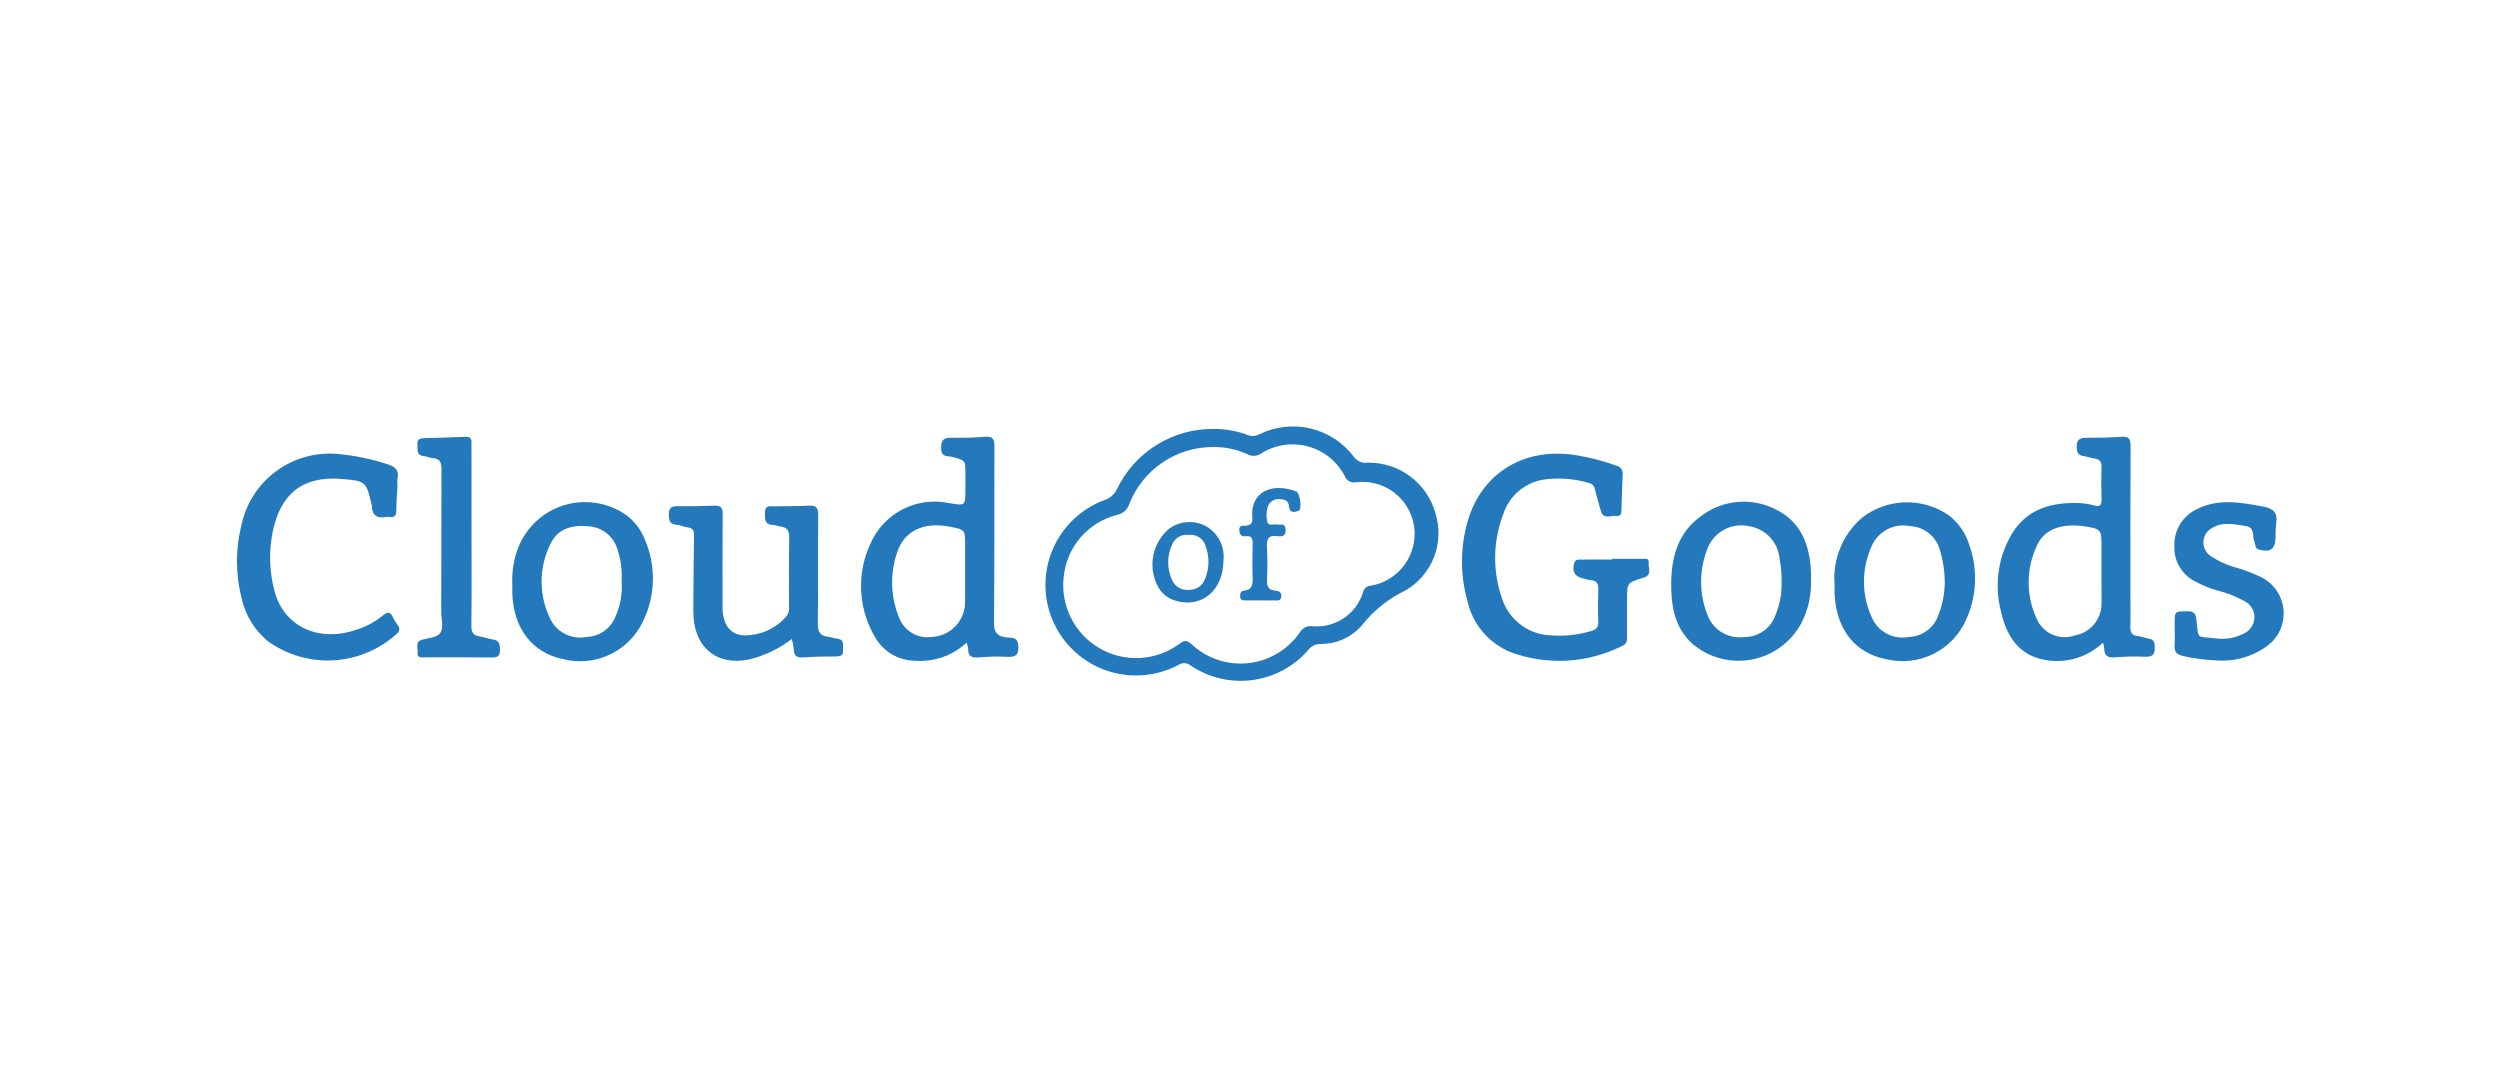 <svg width="211" height="90" viewBox="0 0 211 90" fill="none" xmlns="http://www.w3.org/2000/svg">
<g clip-path="url(#clip0_481_878)">
<path d="M102.482 36.202C103.434 36.2 104.378 36.369 105.27 36.702C105.432 36.769 105.606 36.8 105.781 36.792C105.956 36.784 106.127 36.738 106.282 36.656C107.637 35.988 109.184 35.818 110.652 36.175C112.119 36.532 113.415 37.394 114.311 38.61C114.443 38.776 114.617 38.905 114.815 38.982C115.013 39.059 115.227 39.082 115.437 39.049C116.727 39.028 117.987 39.434 119.02 40.206C120.054 40.977 120.802 42.069 121.149 43.311C121.531 44.52 121.49 45.823 121.035 47.006C120.579 48.19 119.734 49.183 118.64 49.823C117.208 50.505 115.952 51.507 114.967 52.75C114.532 53.261 113.989 53.669 113.378 53.946C112.767 54.222 112.102 54.36 111.431 54.35C111.244 54.352 111.06 54.394 110.892 54.474C110.723 54.554 110.574 54.67 110.455 54.814C109.246 56.23 107.556 57.15 105.71 57.396C103.865 57.642 101.993 57.197 100.455 56.147C100.318 56.04 100.152 55.979 99.979 55.971C99.805 55.963 99.634 56.009 99.488 56.103C98.361 56.707 97.101 57.019 95.822 57.009C94.544 57 93.288 56.67 92.17 56.05C91.052 55.431 90.107 54.54 89.422 53.461C88.737 52.381 88.334 51.147 88.249 49.871C88.14 48.225 88.567 46.587 89.466 45.204C90.365 43.82 91.688 42.765 93.237 42.196C93.462 42.123 93.67 42.004 93.847 41.847C94.025 41.69 94.168 41.498 94.268 41.283C95.009 39.74 96.177 38.442 97.632 37.542C99.088 36.641 100.771 36.176 102.482 36.202ZM102.282 37.728C100.777 37.744 99.311 38.208 98.071 39.061C96.831 39.913 95.873 41.117 95.32 42.516C95.249 42.75 95.116 42.96 94.936 43.125C94.755 43.29 94.534 43.403 94.294 43.452C93.105 43.748 92.034 44.402 91.228 45.325C90.421 46.248 89.918 47.397 89.784 48.615C89.633 49.803 89.832 51.009 90.356 52.086C90.88 53.163 91.707 54.063 92.736 54.676C93.773 55.295 94.97 55.595 96.176 55.538C97.382 55.481 98.545 55.069 99.519 54.355C99.935 54.047 100.152 53.997 100.582 54.388C101.222 54.98 101.982 55.428 102.81 55.7C103.638 55.972 104.515 56.063 105.381 55.966C106.248 55.869 107.083 55.587 107.831 55.138C108.578 54.69 109.22 54.085 109.713 53.366C109.82 53.185 109.978 53.039 110.167 52.948C110.357 52.856 110.569 52.824 110.777 52.853C111.716 52.937 112.655 52.693 113.434 52.163C114.213 51.633 114.785 50.85 115.052 49.946C115.087 49.804 115.167 49.678 115.281 49.586C115.394 49.494 115.534 49.441 115.68 49.436C116.829 49.245 117.856 48.61 118.542 47.669C119.228 46.728 119.517 45.555 119.348 44.403C119.173 43.267 118.561 42.243 117.642 41.552C116.723 40.861 115.57 40.556 114.429 40.703C114.235 40.742 114.033 40.709 113.861 40.61C113.689 40.512 113.558 40.354 113.493 40.167C113.175 39.56 112.735 39.025 112.201 38.596C111.666 38.168 111.049 37.854 110.387 37.676C109.725 37.497 109.034 37.458 108.356 37.56C107.678 37.661 107.029 37.902 106.449 38.267C106.279 38.391 106.076 38.463 105.865 38.473C105.654 38.484 105.445 38.433 105.263 38.326C104.327 37.906 103.308 37.702 102.282 37.728Z" fill="#2379BB"/>
<path d="M136.072 47.165C136.915 47.165 137.759 47.16 138.602 47.165C138.839 47.165 139.202 47.087 139.147 47.488C139.092 47.889 139.441 48.418 138.865 48.706C138.794 48.735 138.721 48.759 138.646 48.776C137.325 49.189 137.325 49.189 137.324 50.597C137.324 51.646 137.324 52.697 137.324 53.744C137.324 54.064 137.313 54.333 136.955 54.493C135.516 55.223 133.942 55.651 132.331 55.752C130.719 55.852 129.105 55.622 127.585 55.076C126.648 54.712 125.816 54.121 125.163 53.356C124.511 52.591 124.057 51.677 123.844 50.694C123.226 48.488 123.24 46.152 123.884 43.953C125.103 39.816 128.797 37.653 133.217 38.453C134.3 38.642 135.364 38.924 136.398 39.294C136.573 39.327 136.728 39.425 136.832 39.569C136.935 39.714 136.979 39.892 136.953 40.068C136.9 41.012 136.891 41.958 136.853 42.904C136.841 43.195 136.9 43.604 136.426 43.541C135.952 43.478 135.311 43.904 135.098 43.08C134.945 42.487 134.756 41.903 134.608 41.308C134.594 41.182 134.542 41.063 134.458 40.967C134.374 40.872 134.264 40.804 134.14 40.773C132.863 40.388 131.516 40.291 130.197 40.491C129.435 40.627 128.725 40.967 128.141 41.475C127.557 41.983 127.123 42.64 126.883 43.376C125.999 45.667 125.959 48.198 126.77 50.515C127.055 51.401 127.609 52.177 128.355 52.734C129.101 53.292 130.002 53.603 130.932 53.625C132.057 53.708 133.186 53.587 134.267 53.268C134.685 53.15 134.918 52.974 134.898 52.481C134.861 51.561 134.866 50.639 134.898 49.718C134.913 49.239 134.744 49.004 134.264 48.966C134.037 48.934 133.813 48.883 133.593 48.815C132.893 48.644 132.677 48.243 132.859 47.544C132.953 47.182 133.228 47.232 133.465 47.229C134.334 47.215 135.202 47.224 136.071 47.224L136.072 47.165Z" fill="#2379BB"/>
<path d="M177.491 54.237C176.856 54.842 176.088 55.291 175.248 55.547C174.409 55.802 173.521 55.858 172.657 55.709C170.4 55.335 169.357 53.702 168.896 51.656C168.6 50.553 168.528 49.402 168.683 48.27C168.837 47.138 169.216 46.049 169.796 45.065C171.101 42.919 173.156 42.39 175.472 42.458C175.906 42.475 176.336 42.544 176.754 42.663C177.266 42.804 177.382 42.608 177.37 42.138C177.347 41.238 177.339 40.346 177.37 39.452C177.388 38.968 177.212 38.752 176.742 38.69C176.442 38.654 176.149 38.533 175.842 38.49C175.455 38.429 175.304 38.256 175.275 37.838C175.231 37.221 175.423 36.952 176.056 36.951C177.056 36.951 178.049 36.932 179.043 36.865C179.643 36.825 179.826 37.013 179.822 37.627C179.796 41.827 179.809 46.019 179.809 50.215C179.809 51.115 179.828 52.006 179.802 52.901C179.789 53.357 179.902 53.623 180.402 53.677C180.729 53.712 181.043 53.856 181.369 53.905C181.695 53.954 181.831 54.113 181.854 54.458C181.896 55.079 181.815 55.479 181.028 55.43C180.211 55.388 179.392 55.404 178.578 55.478C177.978 55.526 177.589 55.431 177.599 54.729C177.579 54.562 177.543 54.397 177.491 54.237ZM177.365 48.437V46.06C177.365 44.702 177.307 44.635 175.965 44.428C174.042 44.128 172.525 44.661 171.925 46.028C171.445 47.036 171.204 48.141 171.219 49.258C171.235 50.374 171.506 51.472 172.014 52.467C172.312 52.996 172.787 53.404 173.356 53.616C173.926 53.829 174.552 53.833 175.124 53.629C175.736 53.519 176.293 53.203 176.702 52.734C177.11 52.264 177.346 51.669 177.37 51.047L177.365 48.437Z" fill="#2379BB"/>
<path d="M81.576 54.24C81.004 54.775 80.328 55.187 79.59 55.45C78.852 55.713 78.067 55.821 77.285 55.768C76.575 55.769 75.878 55.579 75.267 55.217C74.657 54.855 74.155 54.334 73.815 53.711C73.053 52.396 72.658 50.901 72.672 49.381C72.686 47.862 73.108 46.374 73.894 45.073C74.546 44.05 75.496 43.251 76.617 42.786C77.737 42.321 78.974 42.212 80.158 42.473C81.48 42.686 81.48 42.686 81.48 41.325V39.948C81.48 38.838 81.474 38.86 80.38 38.565C80.02 38.465 79.471 38.615 79.435 37.926C79.401 37.285 79.535 36.926 80.27 36.942C81.216 36.969 82.162 36.943 83.104 36.863C83.824 36.796 83.935 37.083 83.932 37.724C83.907 42.664 83.941 47.605 83.896 52.545C83.889 53.353 84.125 53.676 84.896 53.794C85.274 53.851 85.871 53.702 85.937 54.42C85.999 55.092 85.875 55.481 85.075 55.439C84.258 55.399 83.439 55.414 82.623 55.483C82.029 55.531 81.682 55.411 81.716 54.74C81.691 54.568 81.644 54.4 81.576 54.24ZM81.457 48.471C81.457 47.652 81.457 46.834 81.457 46.016C81.457 44.701 81.457 44.701 80.157 44.451C77.939 44.023 76.272 44.82 75.699 46.681C75.106 48.443 75.165 50.359 75.865 52.081C76.065 52.642 76.454 53.116 76.965 53.421C77.475 53.727 78.077 53.845 78.665 53.756C79.427 53.717 80.144 53.383 80.664 52.826C81.185 52.268 81.468 51.531 81.455 50.768C81.457 50.004 81.458 49.238 81.457 48.471Z" fill="#2379BB"/>
<path d="M33.548 40.974C33.505 41.791 33.448 42.454 33.448 43.117C33.448 43.523 33.295 43.677 32.905 43.634C32.803 43.619 32.7 43.619 32.599 43.634C31.812 43.785 31.394 43.48 31.38 42.663C31.376 42.638 31.369 42.613 31.361 42.589C30.916 40.631 30.861 40.589 28.813 40.422C25.593 40.164 23.673 41.632 23.013 44.897C22.677 46.559 22.733 48.277 23.176 49.913C23.947 52.813 26.776 54.194 29.876 53.213C30.764 52.962 31.591 52.533 32.309 51.953C32.687 51.63 32.943 51.611 33.164 52.104C33.277 52.333 33.411 52.551 33.564 52.755C33.613 52.805 33.65 52.866 33.673 52.932C33.696 52.998 33.705 53.068 33.698 53.138C33.691 53.207 33.669 53.275 33.633 53.335C33.598 53.395 33.55 53.447 33.492 53.486C32.025 54.823 30.144 55.615 28.163 55.731C26.182 55.846 24.222 55.278 22.61 54.12C21.476 53.182 20.691 51.889 20.381 50.45C19.873 48.431 19.873 46.318 20.381 44.299C20.777 42.452 21.846 40.818 23.38 39.715C24.914 38.612 26.803 38.119 28.681 38.332C30.028 38.464 31.357 38.743 32.643 39.164C33.318 39.364 33.725 39.658 33.543 40.439C33.52 40.617 33.521 40.797 33.548 40.974Z" fill="#2379BB"/>
<path d="M66.825 53.931C65.758 54.751 64.532 55.34 63.225 55.659C60.564 56.216 58.504 54.715 58.516 51.559C58.524 49.436 58.544 47.312 58.574 45.189C58.58 44.789 58.474 44.566 58.047 44.511C57.72 44.469 57.406 44.311 57.081 44.285C56.517 44.245 56.462 43.923 56.45 43.455C56.435 42.927 56.61 42.717 57.15 42.724C58.198 42.736 59.25 42.724 60.293 42.679C60.83 42.655 60.993 42.839 60.993 43.373C60.971 45.958 60.984 48.543 60.983 51.128C60.959 51.589 61.027 52.049 61.183 52.483C61.304 52.824 61.53 53.117 61.827 53.322C62.125 53.528 62.48 53.633 62.841 53.625C63.495 53.629 64.143 53.493 64.741 53.229C65.339 52.964 65.874 52.576 66.312 52.09C66.423 51.967 66.505 51.821 66.554 51.663C66.603 51.505 66.618 51.338 66.596 51.174C66.596 49.229 66.57 47.283 66.609 45.338C66.621 44.747 66.402 44.501 65.859 44.438C65.659 44.414 65.459 44.315 65.259 44.308C64.485 44.286 64.559 43.754 64.569 43.23C64.577 42.59 65.049 42.75 65.395 42.738C66.34 42.707 67.288 42.738 68.231 42.678C68.855 42.64 69.065 42.819 69.058 43.478C69.024 46.524 69.074 49.57 69.022 52.615C69.009 53.373 69.256 53.689 69.963 53.755C70.189 53.776 70.408 53.882 70.635 53.901C71.335 53.961 71.105 54.492 71.149 54.886C71.205 55.386 70.871 55.396 70.515 55.403C69.621 55.419 68.724 55.412 67.833 55.482C67.243 55.528 66.979 55.349 66.989 54.742C66.962 54.467 66.907 54.195 66.825 53.931Z" fill="#2379BB"/>
<path d="M43.24 49.295C43.2 48.425 43.31 47.555 43.566 46.722C43.839 45.794 44.331 44.946 45 44.247C45.669 43.549 46.495 43.02 47.41 42.706C48.325 42.392 49.301 42.301 50.258 42.442C51.215 42.582 52.125 42.949 52.91 43.513C53.601 44.05 54.132 44.765 54.446 45.582C54.908 46.669 55.132 47.843 55.103 49.023C55.073 50.204 54.791 51.365 54.276 52.428C53.694 53.671 52.695 54.67 51.453 55.253C50.21 55.836 48.803 55.965 47.475 55.619C44.932 55.086 43.358 53.053 43.239 50.14C43.23 49.857 43.24 49.576 43.24 49.295ZM52.465 49.117C52.526 48.2 52.41 47.281 52.126 46.407C51.977 45.873 51.669 45.397 51.243 45.042C50.817 44.687 50.293 44.47 49.74 44.42C48.386 44.279 47.099 44.559 46.471 45.882C45.964 46.89 45.703 48.004 45.71 49.133C45.717 50.261 45.991 51.372 46.51 52.374C46.802 52.893 47.251 53.307 47.793 53.555C48.335 53.804 48.941 53.874 49.526 53.757C50.054 53.737 50.564 53.563 50.995 53.257C51.425 52.95 51.757 52.525 51.949 52.032C52.358 51.117 52.537 50.117 52.469 49.117H52.465Z" fill="#2379BB"/>
<path d="M152.845 48.908C152.901 50.205 152.612 51.493 152.007 52.641C151.578 53.426 150.98 54.105 150.256 54.629C149.532 55.153 148.7 55.509 147.82 55.67C146.941 55.832 146.037 55.795 145.173 55.562C144.31 55.33 143.51 54.908 142.831 54.326C141.318 52.956 141.031 51.097 141.05 49.203C141.072 46.979 141.65 44.909 143.579 43.552C144.47 42.872 145.537 42.46 146.654 42.363C147.771 42.266 148.892 42.489 149.888 43.005C152.003 44.036 152.714 45.965 152.844 48.18C152.856 48.384 152.845 48.589 152.845 48.908ZM150.362 48.977C150.374 48.38 150.32 47.784 150.199 47.199C150.15 46.517 149.872 45.87 149.41 45.366C148.947 44.861 148.328 44.527 147.653 44.418C146.946 44.255 146.203 44.348 145.559 44.681C144.914 45.015 144.409 45.567 144.134 46.238C143.384 48.085 143.389 50.151 144.148 51.994C144.386 52.582 144.812 53.074 145.36 53.395C145.907 53.715 146.545 53.846 147.175 53.766C147.755 53.781 148.324 53.612 148.803 53.284C149.281 52.956 149.644 52.486 149.839 51.939C150.234 51.004 150.413 49.991 150.362 48.977Z" fill="#2379BB"/>
<path d="M154.839 49.335C154.752 48.273 154.919 47.206 155.327 46.222C155.734 45.237 156.369 44.364 157.181 43.673C158.22 42.876 159.486 42.428 160.796 42.395C162.107 42.362 163.394 42.745 164.473 43.488C165.27 44.1 165.863 44.94 166.173 45.896C166.556 46.931 166.732 48.032 166.691 49.135C166.649 50.237 166.39 51.321 165.93 52.324C165.372 53.577 164.392 54.594 163.162 55.199C161.931 55.804 160.527 55.958 159.195 55.634C156.616 55.147 155.035 53.196 154.844 50.256C154.818 49.95 154.839 49.642 154.839 49.335ZM164.139 49.167C164.133 48.191 163.982 47.222 163.69 46.29C163.518 45.764 163.19 45.301 162.749 44.965C162.309 44.629 161.777 44.434 161.224 44.406C160.602 44.276 159.955 44.354 159.381 44.627C158.808 44.9 158.34 45.354 158.05 45.919C157.56 46.923 157.309 48.026 157.318 49.142C157.326 50.258 157.593 51.358 158.098 52.353C158.385 52.875 158.831 53.293 159.371 53.545C159.911 53.798 160.517 53.872 161.103 53.758C161.644 53.743 162.168 53.567 162.608 53.251C163.048 52.935 163.384 52.495 163.572 51.987C163.935 51.091 164.127 50.135 164.139 49.167Z" fill="#2379BB"/>
<path d="M183.545 53.35C183.545 53.119 183.545 52.889 183.545 52.659C183.534 51.583 183.534 51.607 184.591 51.59C185.091 51.582 185.305 51.717 185.369 52.253C185.591 54.109 185.315 53.653 187.069 53.886C187.863 53.986 188.669 53.841 189.377 53.469C189.63 53.357 189.848 53.177 190.005 52.949C190.163 52.722 190.255 52.455 190.272 52.178C190.288 51.902 190.228 51.626 190.099 51.382C189.969 51.137 189.774 50.933 189.536 50.791C188.757 50.35 187.92 50.02 187.049 49.812C186.438 49.629 185.846 49.384 185.284 49.081C184.73 48.807 184.267 48.377 183.954 47.844C183.64 47.312 183.488 46.699 183.517 46.081C183.494 45.45 183.652 44.825 183.974 44.282C184.296 43.739 184.767 43.3 185.332 43.017C187.185 42.034 189.099 42.399 191.022 42.76C191.861 42.918 192.276 43.278 192.105 44.185C192.062 44.592 192.046 45.001 192.058 45.41C192.012 46.365 191.623 46.629 190.676 46.395C190.291 46.301 190.381 45.971 190.276 45.734C190.076 45.262 190.356 44.527 189.538 44.396C188.424 44.218 187.273 43.956 186.338 44.839C186.202 44.985 186.099 45.159 186.036 45.349C185.974 45.539 185.954 45.741 185.977 45.939C186 46.138 186.066 46.329 186.17 46.5C186.275 46.67 186.415 46.816 186.581 46.927C187.261 47.385 188.014 47.723 188.807 47.927C189.494 48.128 190.163 48.385 190.807 48.696C191.341 48.952 191.8 49.343 192.137 49.83C192.474 50.317 192.678 50.883 192.73 51.473C192.781 52.063 192.678 52.657 192.431 53.195C192.183 53.733 191.8 54.197 191.318 54.542C190.063 55.447 188.523 55.87 186.981 55.732C186.062 55.693 185.148 55.57 184.251 55.365C183.68 55.242 183.482 54.982 183.542 54.425C183.563 54.067 183.564 53.708 183.545 53.35Z" fill="#2379BB"/>
<path d="M39.797 45.247C39.797 47.778 39.814 50.31 39.784 52.841C39.777 53.388 39.961 53.634 40.479 53.716C40.856 53.776 41.219 53.916 41.596 53.973C42.13 54.049 42.196 54.367 42.196 54.834C42.196 55.334 42.039 55.496 41.539 55.49C39.649 55.466 37.759 55.482 35.868 55.479C35.568 55.479 35.193 55.545 35.245 55.056C35.285 54.672 35.001 54.156 35.652 53.985C36.165 53.847 36.852 53.811 37.125 53.465C37.483 53.012 37.242 52.284 37.243 51.676C37.254 47.662 37.243 43.647 37.261 39.633C37.261 39.057 37.161 38.701 36.519 38.662C36.268 38.647 36.025 38.519 35.774 38.494C35.112 38.427 35.268 37.94 35.229 37.525C35.183 37.032 35.487 36.99 35.843 36.979C36.991 36.944 38.143 36.923 39.287 36.867C39.871 36.838 39.792 37.226 39.793 37.578C39.797 40.134 39.798 42.691 39.797 45.247Z" fill="#2379BB"/>
<path d="M103.259 47.315C103.248 49.815 101.428 51.353 99.238 50.704C98.904 50.614 98.593 50.454 98.327 50.234C98.06 50.015 97.843 49.74 97.692 49.43C97.291 48.639 97.168 47.735 97.344 46.866C97.519 45.996 97.982 45.211 98.657 44.636C99.103 44.305 99.634 44.107 100.188 44.068C100.742 44.028 101.296 44.147 101.785 44.411C102.288 44.697 102.697 45.124 102.959 45.641C103.221 46.157 103.325 46.74 103.259 47.315ZM100.359 45.148C100.067 45.103 99.768 45.156 99.51 45.299C99.252 45.442 99.049 45.667 98.933 45.939C98.71 46.416 98.595 46.936 98.595 47.463C98.595 47.989 98.71 48.509 98.933 48.986C99.057 49.256 99.265 49.48 99.526 49.623C99.787 49.766 100.087 49.821 100.382 49.78C100.665 49.785 100.943 49.703 101.178 49.545C101.413 49.387 101.593 49.16 101.695 48.895C102.066 48.013 102.091 47.023 101.766 46.123C101.689 45.819 101.505 45.552 101.247 45.373C100.989 45.194 100.675 45.114 100.363 45.148H100.359Z" fill="#2379BB"/>
<path d="M106.424 50.674C105.989 50.674 105.554 50.674 105.124 50.674C104.916 50.674 104.705 50.674 104.672 50.385C104.641 50.125 104.704 49.89 104.982 49.859C105.726 49.775 105.741 49.288 105.721 48.705C105.688 47.759 105.7 46.811 105.721 45.865C105.728 45.465 105.651 45.209 105.183 45.257C104.825 45.294 104.622 45.19 104.596 44.767C104.565 44.267 104.925 44.398 105.16 44.367C105.569 44.315 105.733 44.133 105.696 43.71C105.496 41.496 107.359 40.71 109.388 41.469C109.725 41.595 109.911 42.969 109.605 43.1C109.299 43.231 108.842 43.342 108.798 42.776C108.757 42.256 108.441 42.137 108.027 42.131C107.822 42.103 107.613 42.142 107.432 42.244C107.252 42.345 107.109 42.502 107.027 42.692C106.88 43.105 106.852 43.551 106.947 43.979C107.032 44.479 107.484 44.198 107.772 44.269C108.035 44.333 108.419 44.111 108.493 44.605C108.57 45.12 108.348 45.329 107.855 45.252C107.104 45.134 106.878 45.446 106.93 46.182C106.98 47.103 106.982 48.025 106.935 48.945C106.915 49.456 107.019 49.775 107.591 49.845C107.846 49.875 108.178 49.92 108.142 50.335C108.103 50.783 107.762 50.662 107.506 50.674C107.14 50.686 106.782 50.674 106.424 50.674Z" fill="#2379BB"/>
</g>
<defs>
<clipPath id="clip0_481_878">
<rect width="211" height="90" fill="white"/>
</clipPath>
</defs>
</svg>
